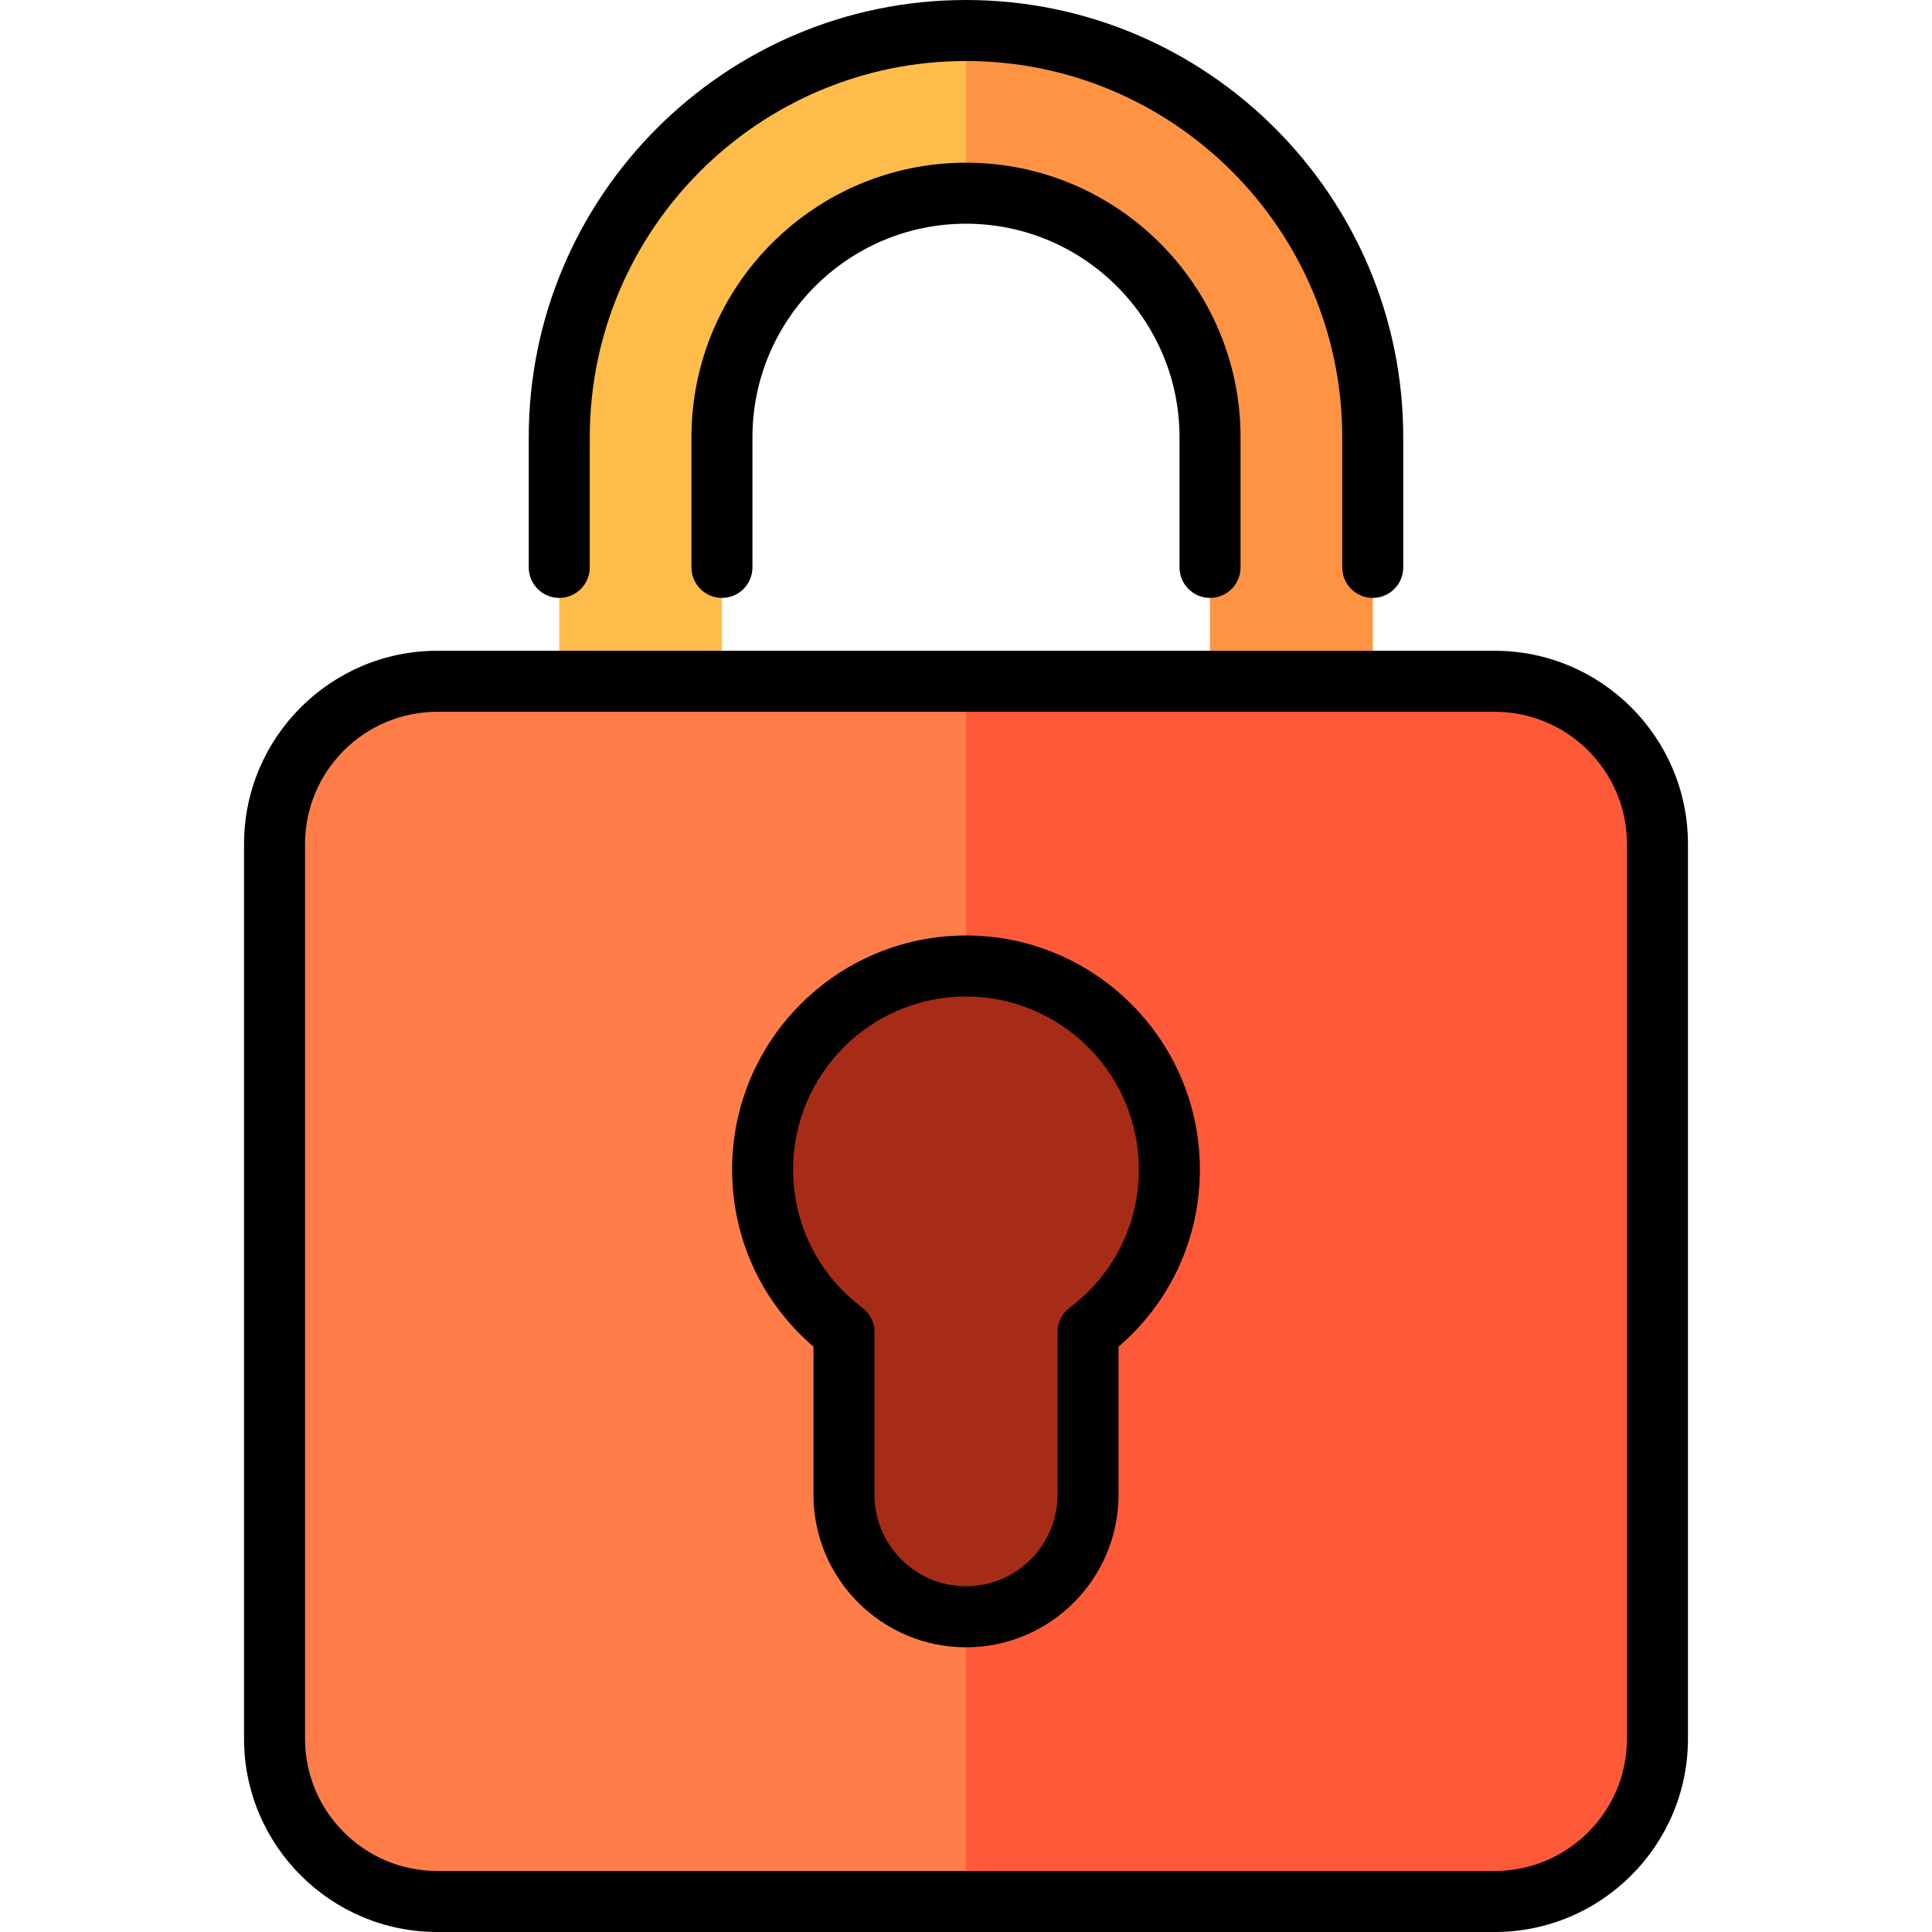 <?xml version="1.0" encoding="iso-8859-1"?>
<!-- Generator: Adobe Illustrator 19.0.0, SVG Export Plug-In . SVG Version: 6.00 Build 0)  -->
<svg xmlns="http://www.w3.org/2000/svg" xmlns:xlink="http://www.w3.org/1999/xlink" version="1.1" id="Layer_1" x="0px" y="0px" viewBox="0 0 512 512" style="enable-background:new 0 0 512 512;" xml:space="preserve">
<path style="fill:#FEBD4B;" d="M363.789,115.874v75.453c0,11.906-9.651,21.558-21.558,21.558c-11.906,0-21.558-9.651-21.558-21.558  v-75.453c0-35.661-29.013-64.674-64.674-64.674s-64.674,29.013-64.674,64.674v75.453c0,11.906-9.651,21.558-21.558,21.558  s-21.558-9.651-21.558-21.558v-75.453C148.211,56.439,196.565,8.084,256,8.084S363.789,56.439,363.789,115.874z"/>
<path style="fill:#FE9443;" d="M363.789,115.874v75.453c0,11.906-9.651,21.558-21.558,21.558c-11.906,0-21.558-9.651-21.558-21.558  v-75.453c0-35.661-29.013-64.674-64.674-64.674V8.084C315.435,8.084,363.789,56.439,363.789,115.874z"/>
<path style="fill:#FE7D49;" d="M439.242,223.663V460.8c0,23.812-19.304,43.116-43.116,43.116H115.874  c-23.812,0-43.116-19.304-43.116-43.116V223.663c0-23.812,19.304-43.116,43.116-43.116h280.253  C419.938,180.547,439.242,199.851,439.242,223.663z"/>
<path style="fill:#FE5A3A;" d="M439.242,223.663V460.8c0,23.812-19.304,43.116-43.116,43.116H256V180.547h140.126  C419.938,180.547,439.242,199.851,439.242,223.663z"/>
<path style="fill:#A62C18;" d="M309.895,309.895c0,17.631-8.468,33.283-21.558,43.117v43.115c0,17.86-14.477,32.337-32.337,32.337  s-32.337-14.477-32.337-32.337v-43.115c-13.09-9.833-21.558-25.485-21.558-43.117C202.105,280.13,226.235,256,256,256  S309.895,280.13,309.895,309.895z"/>
<path d="M140.126,150.366v-34.493C140.126,51.98,192.107,0,256,0s115.874,51.98,115.874,115.874v34.493  c0,4.465-3.62,8.084-8.084,8.084s-8.084-3.62-8.084-8.084v-34.493c0-54.978-44.727-99.705-99.705-99.705  s-99.705,44.727-99.705,99.705v34.493c0,4.465-3.62,8.084-8.084,8.084C143.746,158.451,140.126,154.831,140.126,150.366z   M320.674,158.451c4.465,0,8.084-3.62,8.084-8.084v-34.493c0-40.119-32.639-72.758-72.758-72.758s-72.758,32.639-72.758,72.758  v34.493c0,4.465,3.62,8.084,8.084,8.084c4.465,0,8.084-3.62,8.084-8.084v-34.493c0-31.204,25.385-56.589,56.589-56.589  s56.589,25.386,56.589,56.589v34.493C312.589,154.831,316.209,158.451,320.674,158.451z M317.979,309.895  c0,18.29-7.805,35.192-21.558,46.988v39.244c0,22.289-18.132,40.421-40.421,40.421s-40.421-18.132-40.421-40.421v-39.244  c-13.753-11.794-21.558-28.698-21.558-46.988c0-34.176,27.803-61.979,61.979-61.979S317.979,275.719,317.979,309.895z   M301.811,309.895c0-25.26-20.55-45.811-45.811-45.811s-45.811,20.55-45.811,45.811c0,14.543,6.681,27.902,18.329,36.653  c2.033,1.527,3.229,3.921,3.229,6.464v43.116c0,13.373,10.879,24.253,24.253,24.253s24.253-10.879,24.253-24.253v-43.116  c0-2.542,1.195-4.937,3.229-6.464C295.13,337.797,301.811,324.438,301.811,309.895z M447.326,223.663V460.8  c0,28.231-22.969,51.2-51.2,51.2H115.874c-28.231,0-51.2-22.969-51.2-51.2V223.663c0-28.231,22.969-51.2,51.2-51.2h280.253  C424.357,172.463,447.326,195.432,447.326,223.663z M431.158,223.663c0-19.316-15.716-35.032-35.032-35.032H115.874  c-19.316,0-35.032,15.716-35.032,35.032V460.8c0,19.316,15.716,35.032,35.032,35.032h280.253c19.316,0,35.032-15.716,35.032-35.032  V223.663z"/>
<g>
</g>
<g>
</g>
<g>
</g>
<g>
</g>
<g>
</g>
<g>
</g>
<g>
</g>
<g>
</g>
<g>
</g>
<g>
</g>
<g>
</g>
<g>
</g>
<g>
</g>
<g>
</g>
<g>
</g>
</svg>
